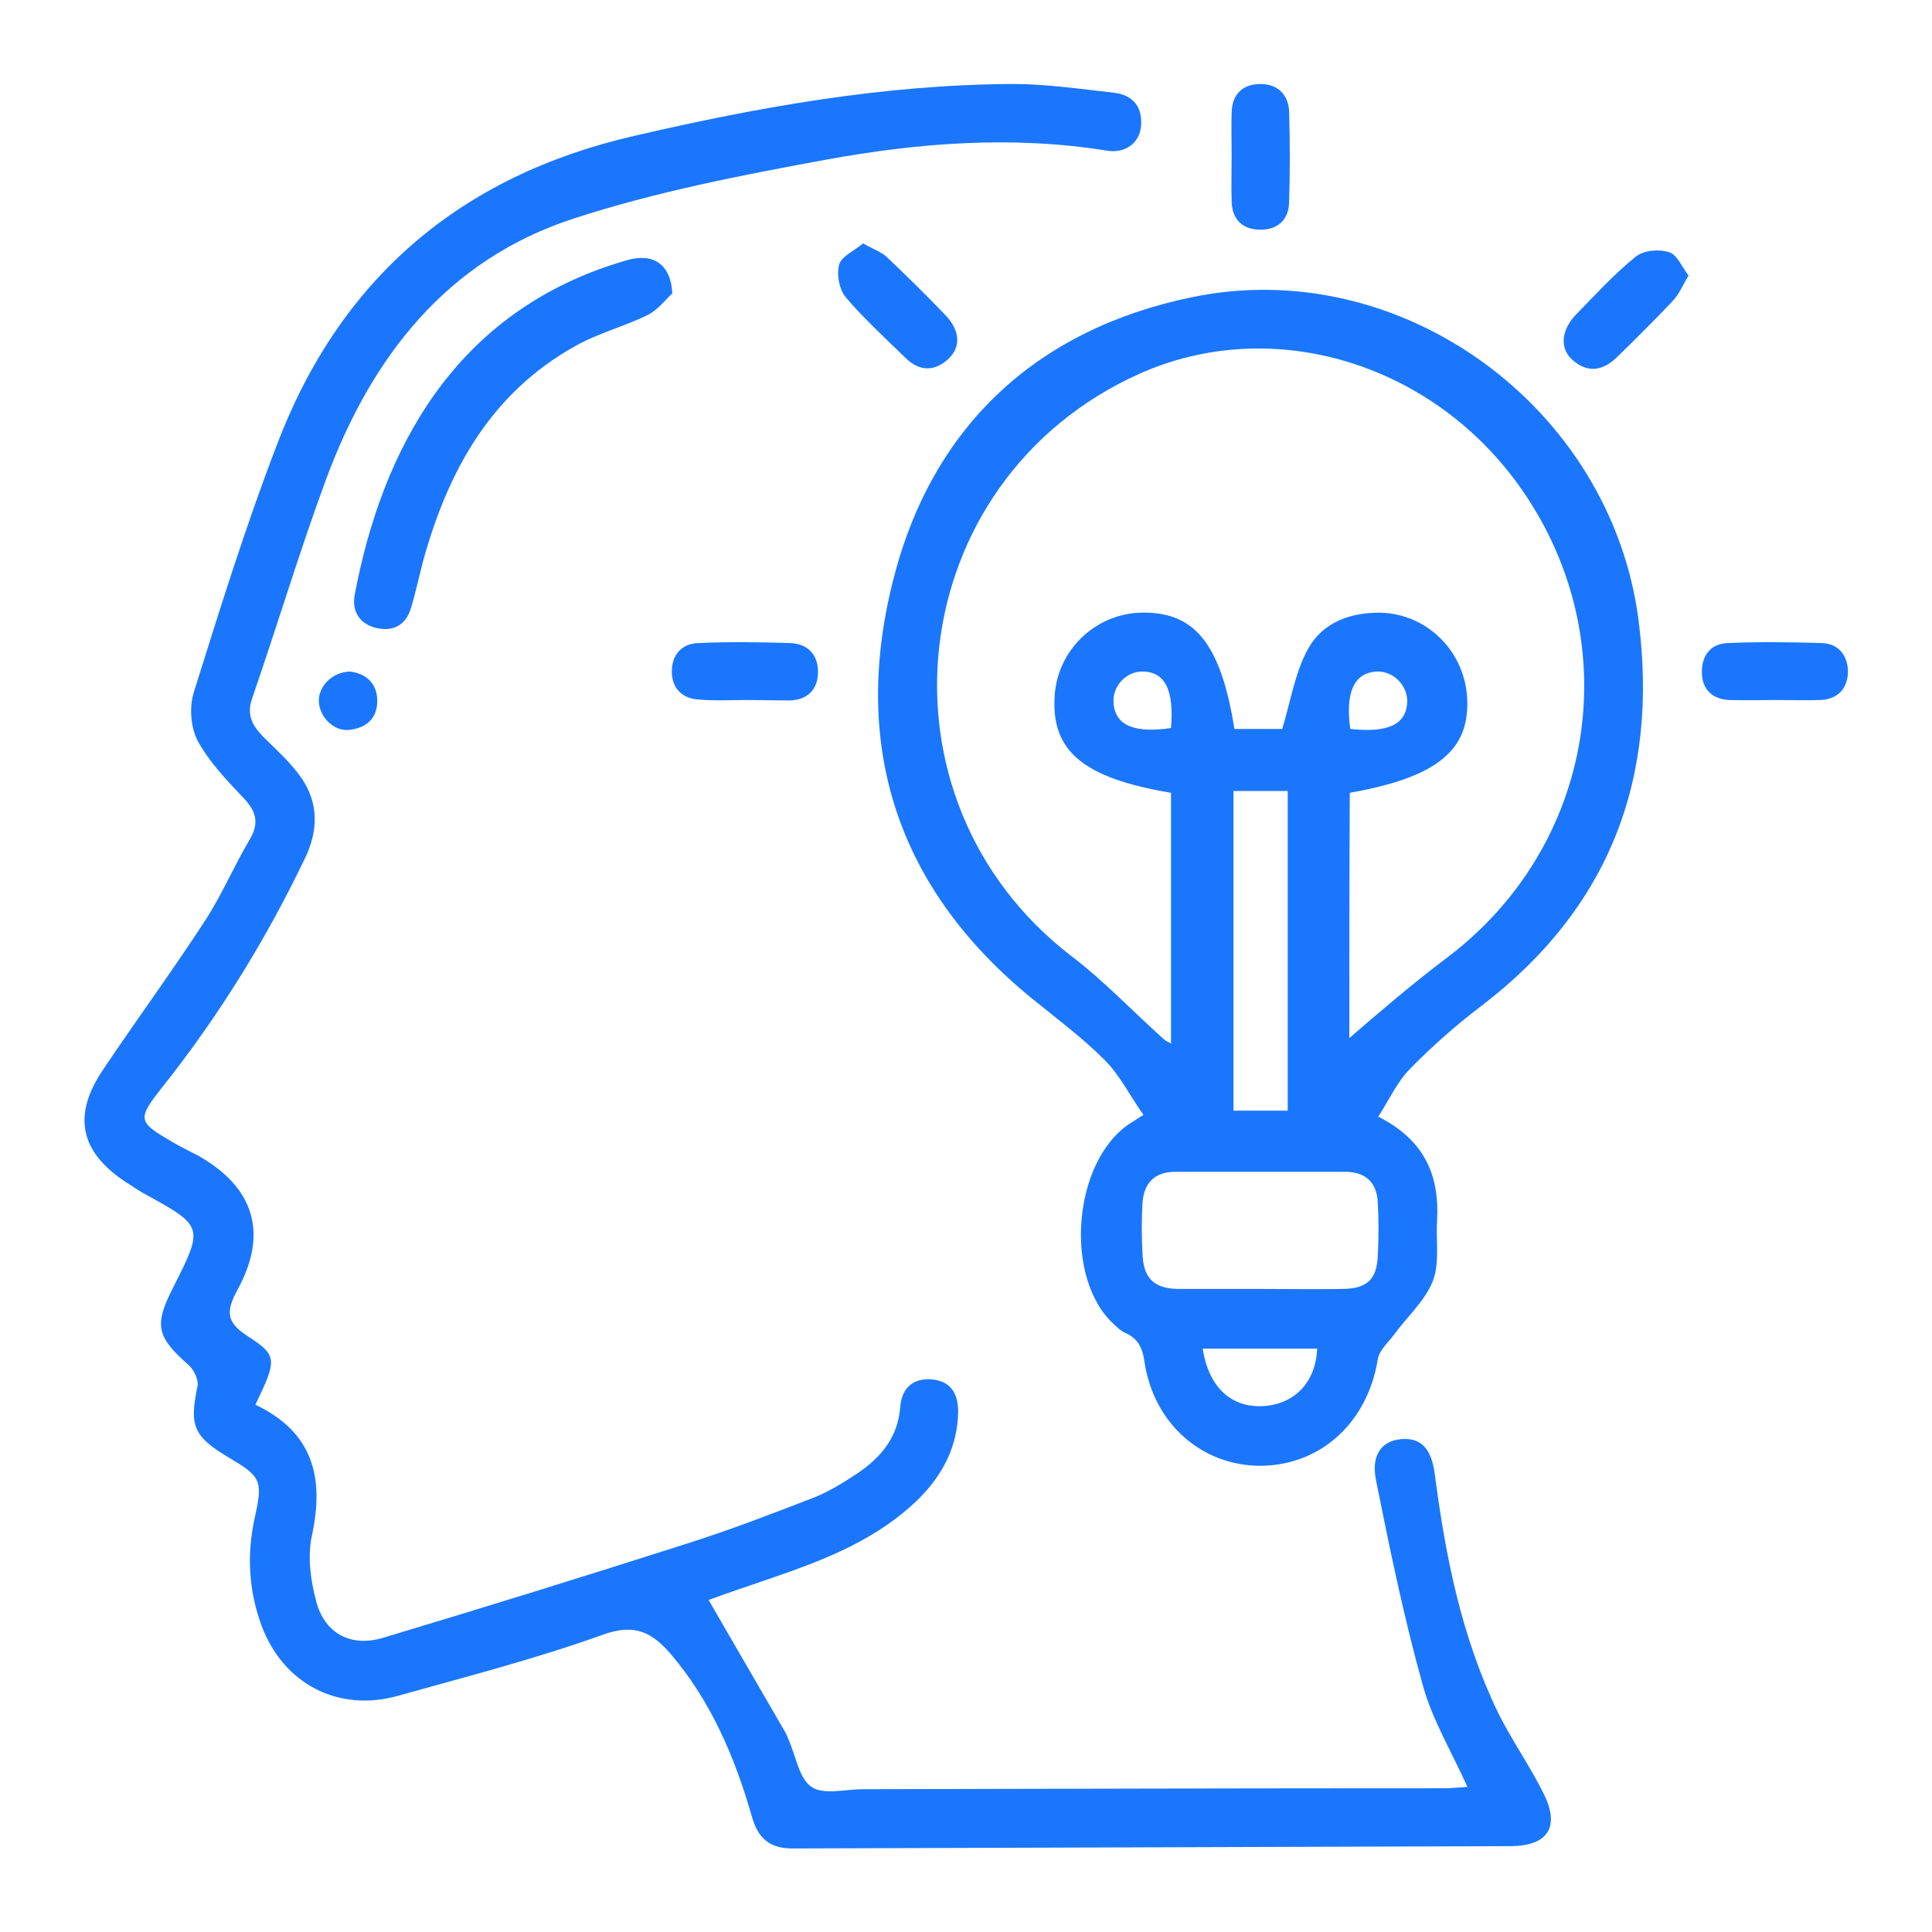 <?xml version="1.0" encoding="utf-8"?>
<svg xmlns="http://www.w3.org/2000/svg" fill="none" height="46" viewBox="0 0 46 46" width="46">
<g clip-path="url(#clip0_14489_349)">
<path d="M32.816 26.587C33.921 27.145 34.272 27.987 34.217 29.037C34.184 29.529 34.282 30.065 34.118 30.492C33.932 30.973 33.505 31.345 33.188 31.783C33.046 31.968 32.838 32.154 32.805 32.362C32.564 33.861 31.459 34.878 30.037 34.9C28.625 34.911 27.465 33.904 27.246 32.406C27.202 32.089 27.093 31.87 26.797 31.739C26.699 31.695 26.611 31.619 26.535 31.542C25.309 30.448 25.539 27.626 26.918 26.74C26.972 26.708 27.038 26.664 27.224 26.544C26.907 26.095 26.666 25.603 26.294 25.231C25.769 24.706 25.167 24.258 24.587 23.787C21.369 21.173 20.264 17.783 21.26 13.834C22.179 10.159 24.674 7.84 28.384 7.075C33.363 6.047 38.342 9.689 39.01 14.742C39.502 18.515 38.331 21.622 35.256 23.962C34.666 24.411 34.096 24.914 33.582 25.439C33.265 25.756 33.09 26.161 32.816 26.587ZM32.127 24.717C32.466 24.422 32.849 24.093 33.243 23.765C33.637 23.437 34.031 23.12 34.436 22.814C37.981 20.156 38.769 15.311 36.241 11.668C34.14 8.639 30.299 7.479 27.126 8.901C21.479 11.439 20.614 19.008 25.517 22.77C26.294 23.361 26.972 24.083 27.706 24.739C27.749 24.783 27.815 24.804 27.881 24.848C27.881 22.825 27.881 20.845 27.881 18.876C25.791 18.526 25.014 17.881 25.112 16.547C25.189 15.486 26.053 14.643 27.115 14.589C28.428 14.534 29.063 15.3 29.391 17.356C29.807 17.356 30.233 17.356 30.529 17.356C30.737 16.667 30.835 16.011 31.142 15.453C31.481 14.829 32.138 14.578 32.871 14.589C33.954 14.611 34.841 15.475 34.928 16.558C35.027 17.848 34.239 18.504 32.138 18.876C32.127 20.845 32.127 22.825 32.127 24.717ZM30.015 30.689C30.671 30.689 31.328 30.7 31.984 30.689C32.553 30.678 32.783 30.459 32.805 29.89C32.827 29.475 32.827 29.048 32.805 28.633C32.783 28.162 32.521 27.9 32.028 27.9C30.682 27.9 29.325 27.9 27.979 27.9C27.487 27.9 27.235 28.173 27.202 28.643C27.18 29.037 27.18 29.442 27.202 29.847C27.224 30.426 27.465 30.678 28.045 30.689C28.701 30.689 29.358 30.689 30.015 30.689ZM29.369 18.833C29.369 21.414 29.369 23.929 29.369 26.445C29.829 26.445 30.233 26.445 30.66 26.445C30.66 23.897 30.66 21.381 30.66 18.833C30.223 18.833 29.807 18.833 29.369 18.833ZM28.636 32.111C28.778 33.029 29.314 33.522 30.08 33.478C30.824 33.434 31.328 32.909 31.361 32.111C30.452 32.111 29.555 32.111 28.636 32.111ZM32.149 17.356C33.057 17.454 33.484 17.247 33.505 16.711C33.517 16.317 33.166 15.967 32.772 15.989C32.247 16.022 32.028 16.47 32.149 17.356ZM27.881 17.334C27.957 16.426 27.738 16 27.213 15.989C26.819 15.978 26.48 16.339 26.513 16.733C26.546 17.268 27.005 17.465 27.881 17.334Z" fill="#1B76FE"/>
<path d="M6.081 33.445C7.46 34.102 7.723 35.184 7.427 36.562C7.318 37.055 7.394 37.623 7.526 38.116C7.723 38.892 8.357 39.231 9.134 38.991C11.542 38.269 13.938 37.525 16.335 36.759C17.375 36.431 18.392 36.038 19.41 35.644C19.76 35.502 20.088 35.294 20.406 35.086C20.975 34.703 21.38 34.222 21.434 33.5C21.467 33.052 21.741 32.8 22.2 32.844C22.638 32.888 22.813 33.183 22.813 33.609C22.802 34.419 22.463 35.086 21.905 35.655C20.92 36.639 19.662 37.131 18.381 37.569C17.845 37.755 17.32 37.93 16.871 38.094C17.495 39.166 18.097 40.216 18.71 41.266C18.731 41.309 18.753 41.364 18.775 41.419C18.95 41.812 19.027 42.348 19.322 42.545C19.607 42.742 20.132 42.6 20.548 42.6C25.166 42.589 29.773 42.578 34.391 42.578C34.566 42.578 34.741 42.556 34.938 42.545C34.566 41.714 34.107 40.959 33.877 40.128C33.428 38.52 33.089 36.88 32.761 35.239C32.64 34.638 32.903 34.309 33.352 34.266C33.822 34.222 34.074 34.473 34.161 35.086C34.413 37.044 34.796 38.969 35.661 40.763C35.989 41.43 36.427 42.042 36.755 42.709C37.149 43.497 36.853 43.945 35.989 43.956C30.276 43.978 24.575 43.989 18.863 44.011C18.316 44.011 18.042 43.759 17.9 43.245C17.495 41.834 16.926 40.5 15.963 39.373C15.525 38.87 15.12 38.652 14.376 38.914C12.767 39.494 11.104 39.92 9.463 40.38C8.04 40.773 6.738 40.084 6.223 38.695C5.917 37.853 5.873 37 6.07 36.114C6.267 35.239 6.201 35.152 5.446 34.703C4.604 34.2 4.505 33.948 4.702 33.008C4.735 32.855 4.615 32.603 4.483 32.494C3.728 31.827 3.663 31.553 4.122 30.656C4.855 29.202 4.855 29.202 3.422 28.414C3.28 28.337 3.148 28.239 3.006 28.152C1.901 27.43 1.715 26.555 2.459 25.461C3.258 24.269 4.111 23.109 4.899 21.895C5.293 21.283 5.578 20.605 5.95 19.981C6.191 19.566 6.081 19.292 5.775 18.975C5.381 18.559 4.965 18.122 4.702 17.63C4.538 17.312 4.505 16.831 4.615 16.481C5.228 14.523 5.84 12.555 6.574 10.641C8.073 6.648 10.951 4.188 15.098 3.236C18.064 2.547 21.062 2.011 24.126 2C24.925 2 25.724 2.12 26.523 2.208C26.972 2.263 27.201 2.536 27.169 2.995C27.136 3.4 26.797 3.663 26.348 3.586C24.105 3.225 21.861 3.4 19.651 3.805C17.626 4.177 15.602 4.57 13.654 5.205C10.633 6.189 8.839 8.508 7.766 11.406C7.132 13.123 6.606 14.884 6.005 16.623C5.862 17.028 6.015 17.28 6.267 17.542C6.584 17.859 6.935 18.166 7.186 18.538C7.58 19.117 7.58 19.762 7.274 20.408C6.344 22.355 5.217 24.181 3.871 25.877C3.258 26.653 3.269 26.708 4.122 27.2C4.308 27.309 4.505 27.408 4.702 27.506C6.048 28.261 6.398 29.355 5.654 30.711C5.381 31.214 5.381 31.477 5.884 31.805C6.617 32.275 6.595 32.373 6.081 33.445Z" fill="#1B76FE"/>
<path d="M16.007 6.988C15.875 7.097 15.689 7.359 15.438 7.491C14.868 7.775 14.245 7.928 13.687 8.245C11.673 9.372 10.666 11.22 10.075 13.353C9.977 13.725 9.9 14.097 9.791 14.458C9.681 14.852 9.397 15.038 9.003 14.961C8.587 14.884 8.368 14.578 8.445 14.163C9.09 10.739 10.809 7.381 14.912 6.2C15.525 6.014 15.974 6.266 16.007 6.988Z" fill="#1B76FE"/>
<path d="M40.203 6.561C40.061 6.802 39.973 7.009 39.831 7.162C39.404 7.611 38.967 8.048 38.518 8.486C38.19 8.814 37.828 8.902 37.456 8.584C37.128 8.311 37.161 7.862 37.533 7.48C37.993 7.009 38.441 6.517 38.945 6.112C39.131 5.959 39.492 5.927 39.733 6.003C39.919 6.047 40.039 6.342 40.203 6.561Z" fill="#1B76FE"/>
<path d="M20.549 5.795C20.801 5.938 20.998 6.003 21.13 6.134C21.6 6.583 22.071 7.042 22.519 7.513C22.869 7.884 22.88 8.278 22.563 8.563C22.213 8.869 21.863 8.825 21.545 8.508C21.064 8.038 20.571 7.589 20.134 7.075C19.98 6.889 19.915 6.528 19.98 6.299C20.035 6.102 20.342 5.97 20.549 5.795Z" fill="#1B76FE"/>
<path d="M17.736 16.667C17.375 16.667 17.003 16.689 16.642 16.656C16.237 16.634 15.996 16.383 15.996 15.989C15.996 15.595 16.226 15.322 16.631 15.311C17.353 15.278 18.086 15.289 18.808 15.311C19.235 15.322 19.487 15.595 19.476 16.022C19.465 16.426 19.224 16.656 18.819 16.678C18.469 16.678 18.108 16.667 17.736 16.667Z" fill="#1B76FE"/>
<path d="M29.325 3.717C29.325 3.367 29.314 3.028 29.325 2.678C29.336 2.241 29.588 2 30.015 2C30.409 2 30.671 2.241 30.693 2.645C30.715 3.367 30.715 4.1 30.693 4.822C30.682 5.248 30.398 5.489 29.971 5.467C29.566 5.456 29.336 5.205 29.325 4.8C29.314 4.45 29.325 4.078 29.325 3.717Z" fill="#1B76FE"/>
<path d="M42.26 16.667C41.898 16.667 41.537 16.678 41.165 16.667C40.76 16.645 40.52 16.404 40.52 16C40.52 15.595 40.738 15.322 41.143 15.311C41.887 15.278 42.632 15.289 43.376 15.311C43.781 15.322 43.999 15.617 43.999 16C43.989 16.394 43.759 16.645 43.354 16.667C42.993 16.678 42.621 16.667 42.26 16.667Z" fill="#1B76FE"/>
<path d="M8.336 15.989C8.686 16.033 8.971 16.241 8.982 16.667C8.993 17.105 8.719 17.335 8.314 17.378C7.953 17.422 7.603 17.072 7.592 16.7C7.581 16.339 7.909 16 8.336 15.989Z" fill="#1B76FE"/>
</g>
<defs>
<clipPath id="clip0_14489_349">
<rect fill="white" height="42" transform="translate(2 2)" width="42"/>
</clipPath>
</defs>
</svg>